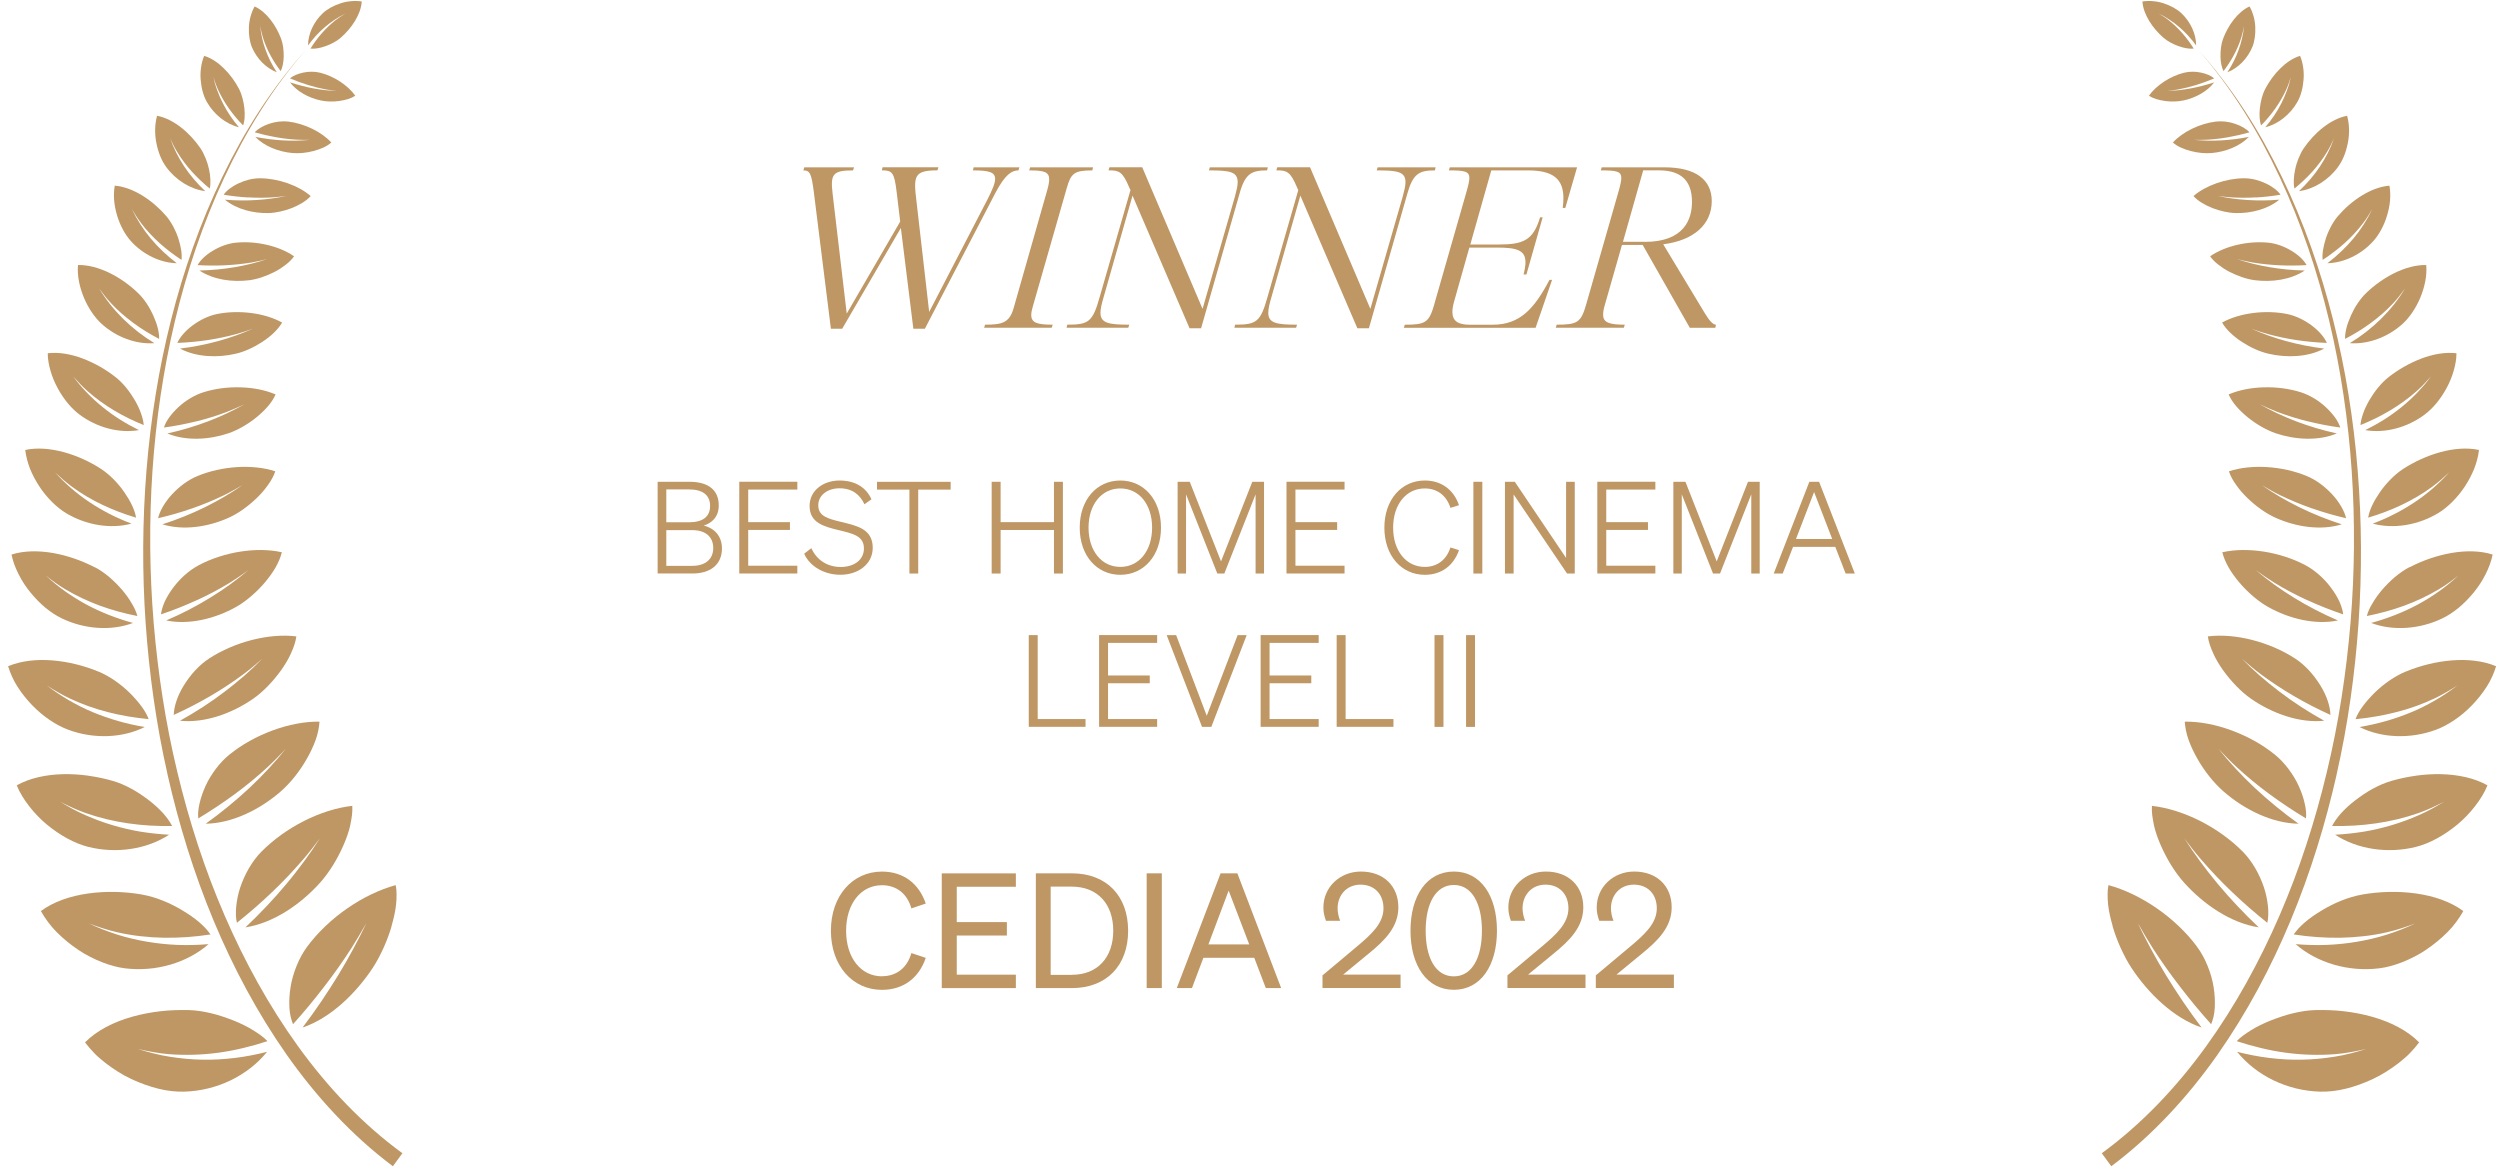 <svg width="171" height="80" viewBox="0 0 171 80" fill="none" xmlns="http://www.w3.org/2000/svg">
<path d="M60.318 11.652L60.367 11.442H64.186L64.122 11.652C62.511 11.652 62.476 12.039 62.685 13.751L63.555 21.337L67.536 13.654C67.874 12.993 68.067 12.542 68.067 12.235C68.067 11.752 67.584 11.655 66.55 11.655L66.599 11.445H69.726L69.662 11.655C69.227 11.655 68.76 11.897 68.064 13.235L63.262 22.485H62.473L61.619 15.593L57.606 22.485H56.833L55.658 13.074C55.497 11.897 55.416 11.655 54.949 11.655L55.014 11.445H58.415L58.35 11.655C56.981 11.655 56.788 11.897 56.949 13.235L57.916 21.45L61.574 15.154L61.333 13.151C61.172 11.78 61.027 11.652 60.318 11.652Z" fill="#BE9765"/>
<path d="M69.331 21.079L71.588 13.155C71.701 12.784 71.766 12.477 71.766 12.268C71.766 11.752 71.395 11.655 70.397 11.655L70.461 11.445H74.764L74.716 11.655C73.476 11.655 73.25 11.848 72.957 12.897L70.635 20.998C70.571 21.208 70.538 21.401 70.538 21.547C70.538 22.095 70.973 22.208 72.004 22.208L71.939 22.417H67.314L67.379 22.208C68.522 22.208 69.041 22.095 69.331 21.079Z" fill="#BE9765"/>
<path d="M75.823 11.652L75.887 11.442H78.129L82.255 21.127L84.464 13.461C84.577 13.042 84.657 12.719 84.657 12.461C84.657 11.735 84.094 11.655 82.689 11.655L82.754 11.445H86.719L86.67 11.655C85.624 11.655 85.169 11.848 84.783 13.251L82.155 22.453H81.366L77.465 13.38L75.498 20.289C75.353 20.772 75.272 21.127 75.272 21.401C75.272 22.111 75.868 22.208 77.24 22.208L77.175 22.417H72.953L73.001 22.208C74.467 22.208 74.741 22.03 75.227 20.285L77.324 13.006L77.243 12.829C76.776 11.716 76.535 11.652 75.826 11.652H75.823Z" fill="#BE9765"/>
<path d="M87.301 11.652L87.366 11.442H89.607L93.733 21.127L95.942 13.461C96.055 13.042 96.136 12.719 96.136 12.461C96.136 11.735 95.572 11.655 94.168 11.655L94.232 11.445H98.197L98.149 11.655C97.102 11.655 96.651 11.848 96.261 13.251L93.633 22.453H92.844L88.944 13.38L86.976 20.289C86.831 20.772 86.751 21.127 86.751 21.401C86.751 22.111 87.346 22.208 88.718 22.208L88.654 22.417H84.432L84.48 22.208C85.945 22.208 86.222 22.03 86.706 20.285L88.802 13.006L88.722 12.829C88.255 11.716 88.013 11.652 87.305 11.652H87.301Z" fill="#BE9765"/>
<path d="M98.101 20.821L100.326 13.058C100.455 12.606 100.503 12.348 100.503 12.171C100.503 11.703 100.133 11.655 99.103 11.655L99.167 11.445H107.872L107.067 14.222H106.89C106.922 13.98 106.938 13.755 106.938 13.561C106.938 12.223 106.214 11.655 104.504 11.655H102.004L100.568 16.725H102.504C104.198 16.725 104.874 16.435 105.341 14.867H105.518L104.407 18.773H104.214C104.294 18.45 104.343 18.16 104.343 17.934C104.343 17.096 103.715 16.935 102.391 16.935H100.503L99.441 20.695C99.376 20.937 99.344 21.163 99.344 21.34C99.344 21.953 99.731 22.211 100.52 22.211H102.101C103.956 22.211 104.938 21.131 105.985 19.144H106.162L105.035 22.421H96.023L96.088 22.211C97.505 22.211 97.746 22.066 98.104 20.824L98.101 20.821Z" fill="#BE9765"/>
<path d="M108.495 20.821L110.72 13.058C110.849 12.606 110.897 12.348 110.897 12.171C110.897 11.703 110.527 11.655 109.493 11.655L109.557 11.445H113.844C115.973 11.445 117.084 12.284 117.084 13.755C117.084 15.367 115.828 16.451 113.764 16.709L116.617 21.437C116.956 22.001 117.197 22.211 117.374 22.211L117.326 22.421H115.583L112.36 16.754H110.942L109.767 20.869C109.686 21.127 109.654 21.353 109.654 21.53C109.654 22.063 110.073 22.208 111.136 22.208L111.071 22.417H106.414L106.478 22.208C107.896 22.208 108.14 22.063 108.495 20.821ZM112.508 16.544C115.249 16.544 115.732 14.932 115.732 13.816C115.732 12.397 115.023 11.652 113.474 11.652H112.395L111.01 16.541H112.508V16.544Z" fill="#BE9765"/>
<path d="M44.982 32.954H47.156C48.467 32.954 49.163 33.531 49.163 34.57C49.163 35.392 48.648 35.792 48.132 35.95C48.892 36.134 49.382 36.692 49.382 37.514C49.382 38.598 48.615 39.227 47.366 39.227H44.982V32.951V32.954ZM47.121 35.724C48.055 35.724 48.57 35.357 48.57 34.605C48.57 33.854 48.055 33.476 47.121 33.476H45.575V35.721H47.121V35.724ZM45.575 38.704H47.346C48.29 38.704 48.786 38.214 48.786 37.482C48.786 36.75 48.29 36.26 47.346 36.26H45.575V38.708V38.704Z" fill="#BE9765"/>
<path d="M54.538 32.954V33.486H51.178V35.715H54.032V36.247H51.178V38.695H54.538V39.227H50.566V32.951H54.538V32.954Z" fill="#BE9765"/>
<path d="M55.499 37.498C55.856 38.311 56.607 38.782 57.505 38.782C58.404 38.782 59.093 38.311 59.093 37.514C59.093 36.65 58.326 36.492 57.347 36.257C56.343 36.011 55.376 35.76 55.376 34.605C55.376 33.557 56.301 32.867 57.428 32.867C58.555 32.867 59.27 33.393 59.608 34.151L59.128 34.492C58.822 33.838 58.301 33.399 57.418 33.399C56.597 33.399 55.969 33.88 55.969 34.56C55.969 35.321 56.642 35.479 57.557 35.705C58.603 35.96 59.695 36.176 59.695 37.469C59.695 38.598 58.684 39.314 57.486 39.314C56.394 39.314 55.392 38.756 55.006 37.872L55.495 37.495L55.499 37.498Z" fill="#BE9765"/>
<path d="M62.806 33.489V39.23H62.204V33.489H59.988V32.957H65.025V33.489H62.81H62.806Z" fill="#BE9765"/>
<path d="M72.703 32.954V39.23H72.091V36.25H68.442V39.23H67.83V32.954H68.442V35.715H72.091V32.954H72.703Z" fill="#BE9765"/>
<path d="M76.63 32.867C78.237 32.867 79.412 34.176 79.412 36.092C79.412 38.008 78.234 39.317 76.63 39.317C75.026 39.317 73.853 38.008 73.853 36.092C73.853 34.176 75.023 32.867 76.63 32.867ZM76.63 33.409C75.354 33.409 74.456 34.502 74.456 36.092C74.456 37.682 75.354 38.776 76.63 38.776C77.905 38.776 78.804 37.682 78.804 36.092C78.804 34.502 77.915 33.409 76.63 33.409Z" fill="#BE9765"/>
<path d="M83.264 39.23L81.125 33.812V39.23H80.549V32.954H81.38L83.518 38.398L85.657 32.954H86.459V39.23H85.882V33.812L83.744 39.23H83.264Z" fill="#BE9765"/>
<path d="M91.967 32.954V33.486H88.608V35.715H91.462V36.247H88.608V38.695H91.967V39.227H87.996V32.951H91.967V32.954Z" fill="#BE9765"/>
<path d="M97.455 38.776C98.318 38.776 98.946 38.279 99.21 37.447L99.796 37.63C99.429 38.688 98.592 39.317 97.458 39.317C95.861 39.317 94.691 38.008 94.691 36.092C94.691 34.176 95.861 32.867 97.458 32.867C98.592 32.867 99.429 33.496 99.796 34.554L99.21 34.738C98.949 33.909 98.321 33.409 97.455 33.409C96.179 33.409 95.29 34.509 95.29 36.092C95.29 37.676 96.179 38.776 97.455 38.776Z" fill="#BE9765"/>
<path d="M101.391 39.23H100.779V32.954H101.391V39.23Z" fill="#BE9765"/>
<path d="M107.713 39.23H107.188L103.532 33.821V39.23H102.939V32.954H103.613L107.12 38.163V32.954H107.713V39.23Z" fill="#BE9765"/>
<path d="M113.227 32.954V33.486H109.868V35.715H112.721V36.247H109.868V38.695H113.227V39.227H109.256V32.951H113.227V32.954Z" fill="#BE9765"/>
<path d="M117.172 39.23L115.034 33.812V39.23H114.457V32.954H115.285L117.423 38.398L119.562 32.954H120.364V39.23H119.787V33.812L117.649 39.23H117.169H117.172Z" fill="#BE9765"/>
<path d="M124.426 32.954L126.87 39.23H126.242L125.534 37.405H122.645L121.936 39.23H121.324L123.759 32.954H124.423H124.426ZM122.844 36.869H125.324L124.084 33.654L122.844 36.869Z" fill="#BE9765"/>
<path d="M70.367 43.442H70.979V49.183H74.251V49.715H70.367V43.439V43.442Z" fill="#BE9765"/>
<path d="M79.149 43.442V43.974H75.79V46.203H78.643V46.735H75.79V49.183H79.149V49.715H75.178V43.439H79.149V43.442Z" fill="#BE9765"/>
<path d="M82.219 49.719L79.801 43.442H80.448L82.542 48.958L84.654 43.442H85.273L82.854 49.719H82.216H82.219Z" fill="#BE9765"/>
<path d="M90.198 43.442V43.974H86.838V46.203H89.692V46.735H86.838V49.183H90.198V49.715H86.227V43.439H90.198V43.442Z" fill="#BE9765"/>
<path d="M91.428 43.442H92.04V49.183H95.312V49.715H91.428V43.439V43.442Z" fill="#BE9765"/>
<path d="M98.733 49.719H98.121V43.442H98.733V49.719Z" fill="#BE9765"/>
<path d="M100.891 49.719H100.279V43.442H100.891V49.719Z" fill="#BE9765"/>
<path d="M60.328 66.774C61.333 66.774 62.058 66.183 62.338 65.19L63.321 65.519C62.866 66.874 61.807 67.706 60.325 67.706C58.316 67.706 56.834 66.054 56.834 63.661C56.834 61.268 58.316 59.617 60.325 59.617C61.807 59.617 62.866 60.449 63.321 61.804L62.338 62.133C62.058 61.139 61.333 60.549 60.328 60.549C58.892 60.549 57.874 61.807 57.874 63.665C57.874 65.522 58.892 66.78 60.328 66.78V66.774Z" fill="#BE9765"/>
<path d="M69.485 59.736V60.655H65.443V63.071H68.87V63.99H65.443V66.667H69.485V67.586H64.416V59.739H69.485V59.736Z" fill="#BE9765"/>
<path d="M70.852 59.736H73.315C75.673 59.736 77.164 61.265 77.164 63.661C77.164 66.057 75.673 67.586 73.315 67.586H70.852V59.739V59.736ZM73.315 66.676C75.077 66.676 76.146 65.486 76.146 63.661C76.146 61.835 75.077 60.645 73.302 60.645H71.866V66.68H73.315V66.676Z" fill="#BE9765"/>
<path d="M79.469 67.583H78.432V59.736H79.469V67.583Z" fill="#BE9765"/>
<path d="M84.636 59.736L87.631 67.583H86.581L85.792 65.515H82.311L81.531 67.583H80.494L83.489 59.736H84.636ZM82.659 64.599H85.448L84.04 60.916L82.655 64.599H82.659Z" fill="#BE9765"/>
<path d="M92.749 64.796C93.808 63.913 94.63 63.158 94.63 62.129C94.63 61.168 94.015 60.51 93.061 60.51C92.108 60.51 91.493 61.233 91.493 62.129C91.493 62.413 91.557 62.71 91.667 62.981H90.694C90.575 62.642 90.52 62.381 90.52 62.074C90.52 60.675 91.657 59.614 93.084 59.614C94.652 59.614 95.648 60.62 95.648 62.061C95.648 63.393 94.739 64.313 93.625 65.219L91.873 66.661H95.799V67.58H90.459V66.715L92.752 64.793L92.749 64.796Z" fill="#BE9765"/>
<path d="M99.442 59.614C101.281 59.614 102.392 61.265 102.392 63.658C102.392 66.051 101.277 67.702 99.442 67.702C97.606 67.702 96.478 66.051 96.478 63.658C96.478 61.265 97.593 59.614 99.442 59.614ZM99.442 66.783C100.694 66.783 101.364 65.493 101.364 63.658C101.364 61.823 100.694 60.533 99.442 60.533C98.189 60.533 97.516 61.823 97.516 63.658C97.516 65.493 98.176 66.783 99.442 66.783Z" fill="#BE9765"/>
<path d="M105.399 64.796C106.459 63.913 107.28 63.158 107.28 62.129C107.28 61.168 106.665 60.51 105.712 60.51C104.758 60.51 104.143 61.233 104.143 62.129C104.143 62.413 104.208 62.71 104.317 62.981H103.344C103.225 62.642 103.171 62.381 103.171 62.074C103.171 60.675 104.304 59.614 105.734 59.614C107.303 59.614 108.298 60.62 108.298 62.061C108.298 63.393 107.39 64.313 106.275 65.219L104.523 66.661H108.449V67.58H103.109V66.715L105.403 64.793L105.399 64.796Z" fill="#BE9765"/>
<path d="M111.444 64.796C112.504 63.913 113.325 63.158 113.325 62.129C113.325 61.168 112.71 60.51 111.757 60.51C110.803 60.51 110.188 61.233 110.188 62.129C110.188 62.413 110.253 62.71 110.362 62.981H109.389C109.27 62.642 109.215 62.381 109.215 62.074C109.215 60.675 110.352 59.614 111.779 59.614C113.348 59.614 114.343 60.62 114.343 62.061C114.343 63.393 113.435 64.313 112.32 65.219L110.568 66.661H114.494V67.58H109.154V66.715L111.447 64.793L111.444 64.796Z" fill="#BE9765"/>
<path d="M11.459 52.96C10.686 49.557 10.206 46.093 9.961 42.62C9.723 39.143 9.739 35.653 10.019 32.183C10.3 28.716 10.847 25.265 11.697 21.892C12.548 18.521 13.701 15.222 15.211 12.093C15.968 10.529 16.809 9.007 17.759 7.552C18.709 6.101 19.759 4.711 20.915 3.421C19.775 4.727 18.744 6.127 17.817 7.591C16.889 9.055 16.068 10.584 15.337 12.152C13.871 15.293 12.767 18.592 11.965 21.959C11.163 25.326 10.664 28.764 10.428 32.215C10.197 35.666 10.226 39.137 10.509 42.581C10.799 46.026 11.32 49.451 12.129 52.805C12.931 56.159 13.994 59.455 15.363 62.616C16.731 65.773 18.393 68.805 20.4 71.585C22.406 74.359 24.78 76.878 27.524 78.881L26.873 79.771C25.456 78.71 24.145 77.519 22.938 76.236C21.73 74.956 20.622 73.582 19.614 72.15C17.598 69.276 15.945 66.167 14.599 62.942C13.256 59.713 12.226 56.366 11.456 52.963L11.459 52.96Z" fill="#BE9765"/>
<path d="M26.788 63.342C26.643 63.842 26.453 64.354 26.23 64.845C26.176 64.967 26.118 65.09 26.056 65.209C25.998 65.325 25.941 65.445 25.879 65.557C25.757 65.783 25.628 66.002 25.493 66.209C24.916 67.08 24.198 67.934 23.383 68.654C22.568 69.373 21.663 69.957 20.697 70.282C21.151 69.682 21.58 69.082 21.985 68.486C22.391 67.886 22.768 67.296 23.139 66.693C23.506 66.093 23.847 65.496 24.163 64.906C24.24 64.761 24.317 64.616 24.395 64.464C24.472 64.316 24.549 64.167 24.627 64.019C24.778 63.722 24.923 63.429 25.058 63.135C24.746 63.687 24.42 64.254 24.063 64.812C23.493 65.703 22.865 66.59 22.188 67.47C22.101 67.583 22.018 67.689 21.931 67.799C21.844 67.909 21.76 68.018 21.676 68.125C21.502 68.341 21.328 68.557 21.151 68.773C20.794 69.205 20.423 69.631 20.043 70.056C19.979 69.898 19.921 69.724 19.879 69.534C19.837 69.344 19.805 69.141 19.795 68.918C19.773 68.479 19.795 67.999 19.876 67.512C19.95 67.031 20.098 66.528 20.291 66.057C20.481 65.586 20.723 65.141 21.01 64.754C21.1 64.632 21.193 64.512 21.29 64.39C21.39 64.267 21.489 64.148 21.596 64.032C21.808 63.796 22.031 63.564 22.262 63.345C22.73 62.9 23.235 62.49 23.767 62.123C24.826 61.391 25.979 60.839 27.068 60.542C27.106 60.742 27.126 60.952 27.126 61.174C27.126 61.287 27.126 61.397 27.119 61.51C27.116 61.623 27.106 61.739 27.093 61.855C27.068 62.09 27.029 62.332 26.974 62.584C26.92 62.832 26.852 63.09 26.781 63.335L26.788 63.342Z" fill="#BE9765"/>
<path d="M9.031 69.547C9.656 69.37 10.309 69.247 10.96 69.17C11.288 69.134 11.614 69.105 11.936 69.096C12.097 69.089 12.258 69.086 12.419 69.086C12.58 69.086 12.741 69.086 12.902 69.089C13.411 69.102 13.942 69.186 14.464 69.312C14.989 69.438 15.492 69.615 15.988 69.808C16.477 70.005 16.928 70.228 17.318 70.469C17.508 70.592 17.695 70.711 17.862 70.834C18.026 70.957 18.171 71.086 18.294 71.215C17.749 71.395 17.202 71.55 16.648 71.682C16.371 71.75 16.094 71.808 15.813 71.863C15.672 71.889 15.533 71.914 15.392 71.937C15.253 71.96 15.115 71.982 14.973 72.001C13.855 72.153 12.718 72.195 11.556 72.105C10.834 72.047 10.135 71.908 9.424 71.747C9.788 71.863 10.148 71.966 10.515 72.056C10.699 72.102 10.879 72.143 11.063 72.182C11.247 72.218 11.433 72.253 11.62 72.282C12.364 72.401 13.105 72.469 13.842 72.482C14.577 72.498 15.33 72.453 16.068 72.363C16.809 72.272 17.54 72.13 18.268 71.944C17.62 72.746 16.767 73.414 15.791 73.888C14.815 74.362 13.717 74.64 12.583 74.669C12.316 74.675 12.036 74.662 11.739 74.63C11.591 74.614 11.443 74.591 11.292 74.566C11.143 74.54 10.992 74.507 10.841 74.469C10.232 74.32 9.594 74.095 8.97 73.798C8.654 73.653 8.358 73.485 8.064 73.301C7.771 73.117 7.488 72.921 7.217 72.711C7.082 72.605 6.947 72.495 6.821 72.385C6.692 72.276 6.567 72.159 6.454 72.04C6.222 71.802 6.01 71.556 5.816 71.298C6.638 70.469 7.781 69.902 9.031 69.547Z" fill="#BE9765"/>
<path d="M23.967 56.417C23.864 56.872 23.7 57.346 23.49 57.82C23.384 58.059 23.277 58.288 23.155 58.517C23.036 58.746 22.907 58.972 22.772 59.191C22.498 59.626 22.199 60.039 21.88 60.391C20.556 61.861 18.698 63.139 16.788 63.432C17.303 62.948 17.789 62.458 18.26 61.958C18.733 61.458 19.184 60.949 19.609 60.439C19.822 60.184 20.028 59.93 20.227 59.672C20.427 59.414 20.617 59.159 20.814 58.898C21.197 58.375 21.558 57.853 21.886 57.33C21.522 57.817 21.152 58.307 20.733 58.788C20.566 58.981 20.395 59.175 20.224 59.362C20.054 59.549 19.883 59.736 19.706 59.923C19.352 60.294 18.988 60.662 18.608 61.023C18.231 61.384 17.838 61.739 17.438 62.09C17.036 62.439 16.623 62.784 16.205 63.119C16.163 62.965 16.147 62.787 16.137 62.603C16.131 62.416 16.137 62.216 16.157 62.01C16.198 61.597 16.282 61.152 16.43 60.707C16.733 59.807 17.229 58.92 17.87 58.265C18.688 57.437 19.712 56.701 20.798 56.153C21.883 55.605 23.033 55.237 24.096 55.121C24.108 55.321 24.102 55.534 24.076 55.753C24.063 55.863 24.047 55.975 24.025 56.088C24.005 56.201 23.986 56.311 23.96 56.424L23.967 56.417Z" fill="#BE9765"/>
<path d="M9.705 61.187C10.649 61.349 11.641 61.765 12.475 62.271C12.897 62.523 13.293 62.794 13.618 63.074C13.783 63.213 13.931 63.355 14.063 63.497C14.192 63.639 14.301 63.78 14.401 63.916C13.863 64 13.332 64.058 12.8 64.097C12.269 64.135 11.738 64.148 11.203 64.142C10.672 64.132 10.137 64.097 9.602 64.035C9.335 64.006 9.068 63.968 8.8 63.922C8.533 63.877 8.275 63.826 8.011 63.764C7.354 63.616 6.72 63.4 6.082 63.164C6.723 63.468 7.377 63.722 8.037 63.932C8.366 64.038 8.707 64.129 9.048 64.209C9.39 64.29 9.731 64.358 10.072 64.416C10.758 64.532 11.451 64.603 12.147 64.632C12.846 64.658 13.557 64.638 14.266 64.58C12.81 65.854 10.652 66.496 8.539 66.232C8.047 66.17 7.515 66.025 6.971 65.812C6.7 65.706 6.423 65.58 6.15 65.438C5.876 65.296 5.599 65.141 5.344 64.964C4.826 64.616 4.33 64.209 3.885 63.764C3.776 63.655 3.67 63.538 3.567 63.422C3.467 63.306 3.373 63.187 3.283 63.064C3.103 62.822 2.939 62.571 2.797 62.316C3.679 61.665 4.823 61.284 6.037 61.113C7.251 60.942 8.536 60.981 9.705 61.184V61.187Z" fill="#BE9765"/>
<path d="M21.329 51.244C21.229 51.46 21.11 51.68 20.994 51.889C20.517 52.737 19.867 53.557 19.197 54.14C17.786 55.369 15.886 56.317 14.069 56.343C14.611 55.956 15.129 55.559 15.625 55.15C16.124 54.74 16.611 54.318 17.068 53.889C17.525 53.46 17.96 53.021 18.372 52.576C18.575 52.354 18.781 52.128 18.978 51.902C19.174 51.673 19.367 51.444 19.551 51.215C19.155 51.635 18.746 52.06 18.305 52.467C17.606 53.115 16.855 53.731 16.06 54.318C15.264 54.902 14.427 55.459 13.564 55.979C13.525 55.679 13.564 55.318 13.654 54.934C13.741 54.55 13.883 54.144 14.066 53.744C14.246 53.344 14.498 52.944 14.771 52.579C15.049 52.215 15.358 51.886 15.696 51.612C16.121 51.27 16.585 50.954 17.087 50.677C17.59 50.396 18.121 50.154 18.659 49.957C19.735 49.561 20.849 49.345 21.854 49.361C21.825 49.757 21.748 50.17 21.596 50.596C21.522 50.809 21.432 51.025 21.329 51.241V51.244Z" fill="#BE9765"/>
<path d="M6.045 53.06C6.622 53.141 7.195 53.26 7.733 53.418C8.161 53.544 8.596 53.734 9.008 53.96C9.424 54.185 9.81 54.456 10.184 54.737C10.551 55.018 10.88 55.321 11.15 55.617C11.421 55.917 11.627 56.217 11.775 56.498C10.751 56.517 9.755 56.462 8.767 56.317C7.778 56.175 6.799 55.94 5.839 55.605C5.243 55.395 4.683 55.127 4.119 54.84C4.399 55.014 4.683 55.176 4.966 55.331C5.253 55.485 5.543 55.627 5.846 55.759C6.445 56.024 7.057 56.25 7.681 56.437C8.306 56.624 8.937 56.772 9.585 56.882C10.235 56.988 10.896 57.059 11.566 57.095C10.045 58.094 7.952 58.41 6.023 57.923C5.118 57.694 4.116 57.15 3.211 56.404C2.982 56.217 2.773 56.017 2.57 55.808C2.367 55.598 2.177 55.379 2 55.15C1.649 54.695 1.34 54.211 1.146 53.715C2.048 53.212 3.159 52.983 4.309 52.953C4.883 52.941 5.469 52.976 6.045 53.057V53.06Z" fill="#BE9765"/>
<path d="M19.908 44.681C19.734 45.071 19.499 45.465 19.228 45.845C18.677 46.606 18.014 47.306 17.328 47.787C15.872 48.8 13.998 49.474 12.31 49.299C13.405 48.693 14.423 48.029 15.357 47.319C15.82 46.964 16.281 46.597 16.713 46.219C17.144 45.842 17.556 45.452 17.94 45.055C17.534 45.413 17.118 45.768 16.664 46.106C15.205 47.19 13.621 48.113 11.885 48.9C11.898 48.329 12.136 47.58 12.584 46.868C13.025 46.155 13.621 45.484 14.307 45.039C16.036 43.913 18.397 43.294 20.271 43.53C20.246 43.717 20.198 43.907 20.136 44.1C20.075 44.294 19.991 44.491 19.904 44.684L19.908 44.681Z" fill="#BE9765"/>
<path d="M6.713 45.926C7.486 46.242 8.259 46.79 8.871 47.39C9.476 47.993 9.975 48.638 10.169 49.19C9.222 49.099 8.291 48.944 7.379 48.709C6.462 48.477 5.589 48.161 4.735 47.758C4.204 47.503 3.701 47.203 3.202 46.887C3.692 47.258 4.197 47.6 4.722 47.903C5.251 48.206 5.782 48.48 6.352 48.715C7.482 49.186 8.671 49.522 9.898 49.728C8.368 50.496 6.391 50.557 4.661 49.912C3.846 49.609 2.941 49.009 2.2 48.235C1.827 47.848 1.482 47.419 1.196 46.968C1.047 46.742 0.928 46.51 0.822 46.277C0.716 46.042 0.626 45.806 0.555 45.571C2.329 44.819 4.787 45.136 6.713 45.929V45.926Z" fill="#BE9765"/>
<path d="M13.443 41.059C12.664 41.417 11.852 41.739 11.012 42.023C11.041 41.759 11.131 41.459 11.269 41.146C11.418 40.833 11.611 40.507 11.846 40.198C12.306 39.575 12.944 39.001 13.614 38.65C14.455 38.205 15.45 37.885 16.439 37.73C17.431 37.576 18.419 37.579 19.279 37.776C19.192 38.121 19.044 38.475 18.841 38.827C18.638 39.179 18.381 39.527 18.101 39.859C17.817 40.191 17.502 40.504 17.17 40.788C16.841 41.069 16.503 41.314 16.162 41.507C14.722 42.32 12.922 42.762 11.369 42.439C12.438 41.981 13.44 41.459 14.377 40.882C14.851 40.594 15.302 40.291 15.736 39.978C15.952 39.82 16.165 39.662 16.371 39.498C16.58 39.333 16.787 39.169 16.983 39.001C16.567 39.298 16.146 39.595 15.701 39.869C14.983 40.307 14.226 40.707 13.44 41.065L13.443 41.059Z" fill="#BE9765"/>
<path d="M6.483 38.795C7.176 39.156 7.823 39.733 8.351 40.346C8.612 40.653 8.838 40.969 9.012 41.272C9.195 41.575 9.327 41.868 9.395 42.136C8.522 41.962 7.672 41.733 6.847 41.433C6.029 41.133 5.24 40.762 4.48 40.314C4.003 40.033 3.569 39.711 3.14 39.372C3.346 39.566 3.562 39.753 3.778 39.93C3.997 40.111 4.226 40.282 4.454 40.446C4.918 40.775 5.398 41.072 5.894 41.343C6.896 41.881 7.975 42.301 9.099 42.61C7.607 43.175 5.765 43.042 4.216 42.291C3.849 42.114 3.472 41.865 3.108 41.569C2.747 41.269 2.403 40.914 2.084 40.527C1.765 40.14 1.491 39.714 1.269 39.272C1.047 38.834 0.876 38.379 0.789 37.931C1.646 37.66 2.638 37.653 3.63 37.827C4.622 38.002 5.61 38.35 6.48 38.805L6.483 38.795Z" fill="#BE9765"/>
<path d="M13.151 34.77C12.397 35.035 11.614 35.26 10.812 35.447C10.867 35.205 10.98 34.934 11.138 34.66C11.299 34.383 11.498 34.102 11.746 33.835C12.239 33.299 12.854 32.825 13.515 32.557C15.164 31.877 17.27 31.725 18.829 32.238C18.726 32.551 18.552 32.867 18.33 33.173C18.114 33.483 17.853 33.786 17.56 34.067C17.264 34.351 16.948 34.615 16.619 34.847C16.291 35.08 15.95 35.276 15.618 35.425C14.214 36.05 12.52 36.302 11.109 35.863C12.13 35.534 13.115 35.138 14.03 34.686C14.941 34.235 15.811 33.728 16.597 33.17C16.191 33.409 15.782 33.648 15.341 33.864C14.632 34.206 13.904 34.509 13.151 34.773V34.77Z" fill="#BE9765"/>
<path d="M8.993 35.815C7.572 36.205 5.872 35.918 4.509 35.092C4.19 34.899 3.865 34.637 3.556 34.331C3.247 34.021 2.95 33.667 2.699 33.283C2.445 32.896 2.223 32.48 2.052 32.057C1.888 31.632 1.775 31.199 1.727 30.777C3.353 30.429 5.395 31.09 6.912 32.073C7.511 32.467 8.081 33.057 8.503 33.667C8.712 33.97 8.899 34.283 9.038 34.579C9.176 34.876 9.27 35.157 9.305 35.408C8.519 35.173 7.756 34.886 7.021 34.537C6.287 34.189 5.585 33.779 4.928 33.296C4.519 32.996 4.139 32.66 3.768 32.312C4.48 33.099 5.266 33.783 6.152 34.367C7.031 34.95 7.975 35.434 8.993 35.815Z" fill="#BE9765"/>
<path d="M13.416 28.822C12.698 29 11.966 29.139 11.213 29.245C11.28 29.026 11.403 28.787 11.577 28.548C11.751 28.31 11.966 28.068 12.211 27.842C12.698 27.39 13.326 27.01 13.947 26.82C14.337 26.7 14.752 26.61 15.178 26.555C15.606 26.5 16.041 26.481 16.469 26.494C17.329 26.52 18.163 26.681 18.852 26.981C18.724 27.258 18.547 27.536 18.318 27.8C18.089 28.064 17.819 28.319 17.529 28.555C17.239 28.79 16.92 29.006 16.598 29.19C16.273 29.374 15.951 29.526 15.632 29.635C14.289 30.09 12.701 30.171 11.448 29.648C12.424 29.435 13.348 29.155 14.234 28.819C14.675 28.651 15.107 28.468 15.519 28.274C15.725 28.177 15.928 28.074 16.131 27.971C16.334 27.864 16.534 27.758 16.727 27.648C16.331 27.832 15.928 28.016 15.509 28.177C14.836 28.432 14.134 28.648 13.416 28.826V28.822Z" fill="#BE9765"/>
<path d="M5.672 24.53C6.074 24.681 6.47 24.872 6.847 25.084C7.227 25.301 7.588 25.543 7.916 25.804C8.441 26.22 8.892 26.807 9.24 27.403C9.411 27.703 9.553 28.003 9.649 28.287C9.749 28.571 9.817 28.842 9.83 29.074C9.124 28.79 8.445 28.458 7.804 28.074C7.163 27.691 6.557 27.255 5.99 26.755C5.636 26.442 5.321 26.104 5.011 25.752C5.156 25.949 5.304 26.139 5.459 26.323C5.617 26.507 5.781 26.688 5.949 26.862C6.284 27.21 6.644 27.539 7.018 27.842C7.772 28.455 8.609 28.981 9.504 29.419C8.158 29.655 6.631 29.245 5.449 28.365C5.172 28.158 4.892 27.89 4.638 27.584C4.383 27.274 4.145 26.923 3.942 26.546C3.736 26.168 3.572 25.768 3.456 25.365C3.34 24.962 3.263 24.552 3.266 24.162C4.029 24.072 4.866 24.223 5.672 24.527V24.53Z" fill="#BE9765"/>
<path d="M14.833 21.482C16.311 21.182 18.086 21.392 19.297 22.063C19.017 22.543 18.53 23.001 17.951 23.378C17.377 23.756 16.727 24.056 16.125 24.194C14.862 24.491 13.413 24.427 12.311 23.843C13.213 23.733 14.089 23.559 14.923 23.33C15.342 23.217 15.741 23.088 16.141 22.946C16.54 22.804 16.923 22.65 17.297 22.482C16.923 22.617 16.54 22.75 16.141 22.856C15.496 23.03 14.849 23.166 14.179 23.266C13.509 23.366 12.823 23.427 12.131 23.456C12.295 23.069 12.678 22.63 13.165 22.263C13.658 21.898 14.253 21.601 14.836 21.482H14.833Z" fill="#BE9765"/>
<path d="M10.495 21.608C10.755 22.182 10.903 22.756 10.884 23.181C10.266 22.859 9.68 22.501 9.129 22.095C8.578 21.688 8.053 21.237 7.589 20.734C7.296 20.421 7.035 20.079 6.784 19.734C7.016 20.118 7.267 20.482 7.541 20.827C7.815 21.172 8.118 21.504 8.433 21.817C9.068 22.443 9.776 22.994 10.562 23.472C9.319 23.569 7.957 23.062 6.955 22.156C6.488 21.73 6.043 21.088 5.741 20.363C5.441 19.643 5.267 18.84 5.335 18.128C6.742 18.099 8.33 18.973 9.428 20.03C9.873 20.453 10.243 21.034 10.498 21.608H10.495Z" fill="#BE9765"/>
<path d="M13.516 18.134C13.699 17.799 14.076 17.434 14.556 17.151C15.033 16.863 15.59 16.651 16.137 16.599C17.496 16.464 19.081 16.812 20.115 17.531C19.97 17.738 19.773 17.931 19.545 18.108C19.316 18.286 19.062 18.454 18.785 18.596C18.228 18.879 17.616 19.095 17.062 19.166C15.889 19.318 14.585 19.131 13.641 18.502C14.472 18.486 15.277 18.408 16.05 18.276C16.823 18.144 17.574 17.963 18.269 17.721C17.922 17.808 17.564 17.896 17.197 17.957C16.005 18.15 14.781 18.208 13.519 18.134H13.516Z" fill="#BE9765"/>
<path d="M12.201 16.319C12.375 16.86 12.468 17.393 12.414 17.776C11.357 17.083 10.407 16.261 9.653 15.264C9.415 14.954 9.209 14.622 9.012 14.284C9.367 15.019 9.795 15.696 10.317 16.319C10.839 16.941 11.434 17.502 12.091 18.005C10.958 17.98 9.773 17.402 8.954 16.493C8.568 16.064 8.22 15.441 8.017 14.761C7.914 14.419 7.837 14.064 7.808 13.716C7.779 13.364 7.792 13.019 7.85 12.7C9.122 12.8 10.481 13.735 11.383 14.793C11.737 15.216 12.024 15.774 12.204 16.315L12.201 16.319Z" fill="#BE9765"/>
<path d="M16.964 13.506C16.413 13.474 15.859 13.413 15.299 13.319C15.395 13.177 15.534 13.035 15.711 12.9C15.888 12.768 16.094 12.642 16.323 12.539C16.549 12.432 16.79 12.345 17.038 12.284C17.289 12.226 17.544 12.194 17.788 12.194C19.012 12.2 20.397 12.671 21.251 13.409C20.958 13.748 20.478 14.019 19.966 14.229C19.705 14.332 19.431 14.412 19.16 14.471C18.89 14.529 18.626 14.567 18.375 14.574C17.315 14.6 16.165 14.309 15.383 13.658C16.127 13.722 16.848 13.726 17.553 13.68C18.262 13.639 18.938 13.542 19.592 13.4C19.267 13.442 18.945 13.484 18.61 13.503C18.072 13.535 17.524 13.532 16.97 13.5L16.964 13.506Z" fill="#BE9765"/>
<path d="M14.063 10.816C14.159 11.062 14.243 11.319 14.295 11.571C14.35 11.823 14.385 12.068 14.391 12.293C14.401 12.519 14.391 12.726 14.346 12.897C13.905 12.535 13.493 12.148 13.116 11.732C12.742 11.316 12.407 10.868 12.114 10.384C11.931 10.084 11.776 9.768 11.638 9.449C11.873 10.139 12.208 10.791 12.607 11.394C13.01 12 13.496 12.561 14.037 13.074C13.026 12.945 12.021 12.316 11.37 11.426C11.219 11.216 11.074 10.965 10.961 10.684C10.849 10.407 10.758 10.104 10.697 9.788C10.568 9.155 10.585 8.488 10.745 7.92C11.876 8.13 12.997 9.097 13.705 10.133C13.847 10.339 13.963 10.575 14.06 10.82L14.063 10.816Z" fill="#BE9765"/>
<path d="M17.425 9.052C17.473 8.994 17.535 8.936 17.602 8.881C17.673 8.826 17.75 8.775 17.834 8.726C18.002 8.626 18.198 8.539 18.407 8.468C18.823 8.323 19.306 8.265 19.734 8.317C20.272 8.385 20.836 8.556 21.348 8.804C21.863 9.055 22.324 9.378 22.662 9.746C22.517 9.878 22.334 9.994 22.124 10.091C21.918 10.188 21.683 10.265 21.448 10.329C20.974 10.455 20.449 10.507 20.008 10.468C19.074 10.387 18.089 10.013 17.46 9.362C18.108 9.491 18.746 9.568 19.374 9.604C19.686 9.62 19.995 9.626 20.298 9.62C20.449 9.617 20.601 9.61 20.749 9.6C20.9 9.594 21.048 9.581 21.197 9.568C20.907 9.568 20.614 9.571 20.317 9.555C19.367 9.504 18.388 9.323 17.422 9.052H17.425Z" fill="#BE9765"/>
<path d="M16.732 8.052C16.722 8.152 16.713 8.246 16.693 8.336C16.677 8.423 16.658 8.507 16.629 8.578C15.917 7.852 15.338 7.052 14.916 6.136C14.784 5.849 14.684 5.556 14.594 5.259C14.629 5.417 14.668 5.575 14.709 5.73C14.755 5.885 14.806 6.04 14.864 6.191C14.973 6.494 15.102 6.791 15.251 7.078C15.54 7.652 15.914 8.197 16.342 8.704C15.463 8.491 14.639 7.833 14.152 6.981C13.92 6.578 13.772 6.037 13.727 5.466C13.701 5.179 13.711 4.888 13.753 4.611C13.791 4.33 13.862 4.063 13.965 3.821C14.455 3.969 14.922 4.288 15.328 4.692C15.737 5.095 16.088 5.582 16.346 6.075C16.552 6.472 16.664 6.949 16.716 7.407C16.742 7.636 16.745 7.856 16.729 8.055L16.732 8.052Z" fill="#BE9765"/>
<path d="M23.184 6.911C22.762 6.966 22.305 6.953 21.925 6.869C21.126 6.695 20.311 6.266 19.838 5.634C20.112 5.724 20.385 5.804 20.656 5.872C20.93 5.943 21.203 6.004 21.471 6.053C21.741 6.101 22.005 6.14 22.27 6.169C22.402 6.182 22.53 6.195 22.663 6.201C22.794 6.211 22.923 6.217 23.052 6.224C22.801 6.195 22.547 6.162 22.292 6.117C21.474 5.966 20.646 5.705 19.838 5.363C20.034 5.185 20.376 5.04 20.753 4.963C21.126 4.882 21.555 4.885 21.919 4.979C22.84 5.214 23.787 5.827 24.299 6.543C24.157 6.643 23.986 6.72 23.796 6.779C23.606 6.837 23.397 6.878 23.184 6.911Z" fill="#BE9765"/>
<path d="M17.982 2.563C17.898 2.299 17.844 2.034 17.799 1.767C17.811 1.909 17.828 2.047 17.847 2.186C17.869 2.325 17.898 2.467 17.927 2.602C17.989 2.879 18.069 3.15 18.166 3.415C18.262 3.679 18.372 3.94 18.501 4.195C18.63 4.45 18.774 4.702 18.936 4.944C18.198 4.663 17.554 4.005 17.225 3.212C17.074 2.841 17.003 2.35 17.026 1.847C17.035 1.596 17.077 1.344 17.145 1.106C17.212 0.867 17.303 0.638 17.419 0.441C18.23 0.809 18.894 1.751 19.232 2.663C19.367 3.028 19.409 3.457 19.406 3.86C19.399 4.263 19.322 4.624 19.2 4.866C18.665 4.16 18.246 3.405 17.982 2.563Z" fill="#BE9765"/>
<path d="M22.249 3.163C21.872 3.298 21.505 3.356 21.235 3.324C21.705 2.576 22.268 1.918 22.961 1.373C23.177 1.202 23.405 1.06 23.64 0.925C23.512 0.986 23.386 1.05 23.264 1.118C23.141 1.189 23.019 1.263 22.903 1.341C22.668 1.495 22.442 1.666 22.227 1.85C22.014 2.034 21.808 2.228 21.618 2.437C21.425 2.65 21.241 2.873 21.07 3.108C21.07 2.318 21.46 1.483 22.088 0.896C22.381 0.621 22.816 0.383 23.293 0.228C23.531 0.147 23.782 0.099 24.027 0.08C24.272 0.057 24.517 0.064 24.745 0.102C24.687 0.992 24.04 1.944 23.305 2.582C23.012 2.837 22.629 3.027 22.249 3.166V3.163Z" fill="#BE9765"/>
<path d="M159.827 52.96C160.6 49.557 161.08 46.093 161.324 42.62C161.563 39.143 161.547 35.653 161.266 32.183C160.986 28.716 160.439 25.265 159.588 21.892C158.738 18.521 157.585 15.222 156.075 12.093C155.318 10.529 154.477 9.007 153.527 7.552C152.577 6.101 151.527 4.711 150.371 3.421C151.511 4.727 152.541 6.127 153.469 7.591C154.397 9.055 155.218 10.584 155.949 12.152C157.414 15.293 158.519 18.592 159.321 21.959C160.123 25.326 160.622 28.764 160.857 32.215C161.089 35.666 161.06 39.137 160.777 42.581C160.487 46.026 159.965 49.451 159.157 52.805C158.355 56.159 157.292 59.455 155.923 62.616C154.554 65.773 152.892 68.805 150.886 71.585C148.879 74.359 146.506 76.878 143.762 78.881L144.412 79.771C145.829 78.71 147.14 77.519 148.348 76.236C149.556 74.956 150.664 73.582 151.672 72.15C153.688 69.276 155.34 66.167 156.686 62.942C158.03 59.713 159.06 56.366 159.83 52.963L159.827 52.96Z" fill="#BE9765"/>
<path d="M144.498 63.342C144.643 63.842 144.833 64.354 145.056 64.845C145.11 64.967 145.168 65.09 145.229 65.209C145.287 65.325 145.345 65.445 145.407 65.557C145.529 65.783 145.658 66.002 145.793 66.209C146.37 67.08 147.088 67.934 147.903 68.654C148.717 69.373 149.623 69.957 150.589 70.282C150.135 69.682 149.706 69.082 149.3 68.486C148.895 67.886 148.518 67.296 148.147 66.693C147.78 66.093 147.439 65.496 147.123 64.906C147.046 64.761 146.969 64.616 146.891 64.464C146.814 64.316 146.737 64.167 146.659 64.019C146.508 63.722 146.363 63.429 146.228 63.135C146.54 63.687 146.866 64.254 147.223 64.812C147.793 65.703 148.421 66.59 149.098 67.47C149.184 67.583 149.268 67.689 149.355 67.799C149.442 67.909 149.526 68.018 149.61 68.125C149.784 68.341 149.957 68.557 150.135 68.773C150.492 69.205 150.862 69.631 151.243 70.056C151.307 69.898 151.365 69.724 151.407 69.534C151.449 69.344 151.481 69.141 151.491 68.918C151.513 68.479 151.491 67.999 151.41 67.512C151.336 67.031 151.188 66.528 150.995 66.057C150.805 65.586 150.563 65.141 150.276 64.754C150.186 64.632 150.093 64.512 149.996 64.39C149.896 64.267 149.796 64.148 149.69 64.032C149.478 63.796 149.255 63.564 149.023 63.345C148.556 62.9 148.051 62.49 147.519 62.123C146.46 61.391 145.307 60.839 144.218 60.542C144.179 60.742 144.16 60.952 144.16 61.174C144.16 61.287 144.16 61.397 144.167 61.51C144.17 61.623 144.179 61.739 144.192 61.855C144.218 62.09 144.257 62.332 144.312 62.584C144.366 62.832 144.434 63.09 144.505 63.335L144.498 63.342Z" fill="#BE9765"/>
<path d="M162.255 69.547C161.63 69.37 160.976 69.247 160.326 69.17C159.997 69.134 159.672 69.105 159.35 69.096C159.189 69.089 159.028 69.086 158.867 69.086C158.706 69.086 158.545 69.086 158.384 69.089C157.875 69.102 157.343 69.186 156.822 69.312C156.297 69.438 155.794 69.615 155.298 69.808C154.809 70.005 154.358 70.228 153.968 70.469C153.778 70.592 153.591 70.711 153.424 70.834C153.26 70.957 153.115 71.086 152.992 71.215C153.536 71.395 154.084 71.55 154.638 71.682C154.915 71.75 155.192 71.808 155.472 71.863C155.614 71.889 155.752 71.914 155.894 71.937C156.033 71.96 156.171 71.982 156.313 72.001C157.43 72.153 158.567 72.195 159.73 72.105C160.451 72.047 161.15 71.908 161.862 71.747C161.498 71.863 161.137 71.966 160.77 72.056C160.587 72.102 160.406 72.143 160.223 72.182C160.039 72.218 159.852 72.253 159.666 72.282C158.922 72.401 158.181 72.469 157.443 72.482C156.709 72.498 155.955 72.453 155.218 72.363C154.477 72.272 153.746 72.13 153.018 71.944C153.665 72.746 154.519 73.414 155.495 73.888C156.471 74.362 157.569 74.64 158.703 74.669C158.97 74.675 159.25 74.662 159.546 74.63C159.695 74.614 159.843 74.591 159.994 74.566C160.142 74.54 160.294 74.507 160.445 74.469C161.054 74.32 161.691 74.095 162.316 73.798C162.632 73.653 162.928 73.485 163.221 73.301C163.514 73.117 163.798 72.921 164.068 72.711C164.204 72.605 164.339 72.495 164.464 72.385C164.593 72.276 164.719 72.159 164.832 72.04C165.063 71.802 165.276 71.556 165.469 71.298C164.648 70.469 163.505 69.902 162.255 69.547Z" fill="#BE9765"/>
<path d="M147.321 56.417C147.424 56.872 147.588 57.346 147.797 57.82C147.904 58.059 148.01 58.288 148.132 58.517C148.252 58.746 148.38 58.972 148.516 59.191C148.789 59.626 149.089 60.039 149.408 60.391C150.732 61.861 152.59 63.139 154.5 63.432C153.985 62.948 153.498 62.458 153.028 61.958C152.555 61.458 152.104 60.949 151.678 60.439C151.466 60.184 151.26 59.93 151.06 59.672C150.86 59.414 150.67 59.159 150.474 58.898C150.091 58.375 149.73 57.853 149.401 57.33C149.765 57.817 150.136 58.307 150.554 58.788C150.722 58.981 150.893 59.175 151.063 59.362C151.234 59.549 151.405 59.736 151.582 59.923C151.936 60.294 152.3 60.662 152.68 61.023C153.057 61.384 153.45 61.739 153.849 62.09C154.252 62.439 154.664 62.784 155.083 63.119C155.125 62.965 155.141 62.787 155.15 62.603C155.157 62.416 155.15 62.216 155.131 62.01C155.089 61.597 155.005 61.152 154.857 60.707C154.555 59.807 154.059 58.92 153.418 58.265C152.6 57.437 151.575 56.701 150.49 56.153C149.405 55.605 148.255 55.237 147.192 55.121C147.179 55.321 147.186 55.534 147.211 55.753C147.224 55.863 147.24 55.975 147.263 56.088C147.282 56.201 147.301 56.311 147.327 56.424L147.321 56.417Z" fill="#BE9765"/>
<path d="M161.583 61.187C160.639 61.349 159.647 61.765 158.813 62.271C158.391 62.523 157.995 62.794 157.669 63.074C157.505 63.213 157.357 63.355 157.225 63.497C157.096 63.639 156.987 63.78 156.887 63.916C157.425 64 157.956 64.058 158.487 64.097C159.019 64.135 159.55 64.148 160.085 64.142C160.616 64.132 161.151 64.097 161.686 64.035C161.953 64.006 162.22 63.968 162.488 63.922C162.755 63.877 163.013 63.826 163.277 63.764C163.934 63.616 164.568 63.4 165.206 63.164C164.565 63.468 163.911 63.722 163.251 63.932C162.922 64.038 162.581 64.129 162.24 64.209C161.898 64.29 161.557 64.358 161.215 64.416C160.529 64.532 159.837 64.603 159.141 64.632C158.442 64.658 157.731 64.638 157.022 64.58C158.478 65.854 160.636 66.496 162.748 66.232C163.241 66.17 163.773 66.025 164.317 65.812C164.587 65.706 164.864 65.58 165.138 65.438C165.412 65.296 165.689 65.141 165.943 64.964C166.462 64.616 166.958 64.209 167.402 63.764C167.512 63.655 167.618 63.538 167.721 63.422C167.821 63.306 167.914 63.187 168.005 63.064C168.185 62.822 168.349 62.571 168.491 62.316C167.609 61.665 166.465 61.284 165.251 61.113C164.037 60.942 162.752 60.981 161.583 61.184V61.187Z" fill="#BE9765"/>
<path d="M149.962 51.244C150.062 51.46 150.181 51.68 150.297 51.889C150.774 52.737 151.425 53.557 152.095 54.14C153.505 55.369 155.406 56.317 157.222 56.343C156.681 55.956 156.162 55.559 155.666 55.15C155.167 54.74 154.681 54.318 154.223 53.889C153.766 53.46 153.331 53.021 152.919 52.576C152.716 52.354 152.51 52.128 152.314 51.902C152.117 51.673 151.924 51.444 151.74 51.215C152.136 51.635 152.545 52.06 152.987 52.467C153.686 53.115 154.436 53.731 155.232 54.318C156.027 54.902 156.864 55.459 157.728 55.979C157.766 55.679 157.728 55.318 157.637 54.934C157.551 54.55 157.409 54.144 157.225 53.744C157.045 53.344 156.794 52.944 156.52 52.579C156.243 52.215 155.934 51.886 155.596 51.612C155.17 51.27 154.707 50.954 154.204 50.677C153.702 50.396 153.17 50.154 152.632 49.957C151.557 49.561 150.442 49.345 149.438 49.361C149.466 49.757 149.544 50.17 149.695 50.596C149.769 50.809 149.859 51.025 149.962 51.241V51.244Z" fill="#BE9765"/>
<path d="M165.243 53.06C164.667 53.141 164.094 53.26 163.556 53.418C163.127 53.544 162.693 53.734 162.28 53.96C161.865 54.185 161.478 54.456 161.105 54.737C160.738 55.018 160.409 55.321 160.138 55.617C159.868 55.917 159.662 56.217 159.514 56.498C160.538 56.517 161.533 56.462 162.522 56.317C163.511 56.175 164.49 55.94 165.449 55.605C166.045 55.395 166.606 55.127 167.169 54.84C166.889 55.014 166.606 55.176 166.322 55.331C166.036 55.485 165.746 55.627 165.443 55.759C164.844 56.024 164.232 56.25 163.607 56.437C162.982 56.624 162.351 56.772 161.704 56.882C161.053 56.988 160.393 57.059 159.723 57.095C161.243 58.094 163.337 58.41 165.266 57.923C166.171 57.694 167.173 57.15 168.078 56.404C168.306 56.217 168.516 56.017 168.719 55.808C168.921 55.598 169.111 55.379 169.289 55.15C169.64 54.695 169.949 54.211 170.142 53.715C169.24 53.212 168.129 52.983 166.979 52.953C166.406 52.941 165.82 52.976 165.243 53.057V53.06Z" fill="#BE9765"/>
<path d="M151.38 44.681C151.553 45.071 151.789 45.465 152.059 45.845C152.61 46.606 153.273 47.306 153.959 47.787C155.415 48.8 157.29 49.474 158.977 49.299C157.882 48.693 156.864 48.029 155.93 47.319C155.467 46.964 155.006 46.597 154.575 46.219C154.143 45.842 153.731 45.452 153.347 45.055C153.753 45.413 154.169 45.768 154.623 46.106C156.082 47.19 157.666 48.113 159.402 48.9C159.39 48.329 159.151 47.58 158.704 46.868C158.262 46.155 157.666 45.484 156.98 45.039C155.251 43.913 152.89 43.294 151.016 43.53C151.041 43.717 151.09 43.907 151.151 44.1C151.212 44.294 151.296 44.491 151.383 44.684L151.38 44.681Z" fill="#BE9765"/>
<path d="M164.575 45.926C163.802 46.242 163.029 46.79 162.417 47.39C161.812 47.993 161.312 48.638 161.119 49.19C162.066 49.099 162.997 48.944 163.908 48.709C164.826 48.477 165.699 48.161 166.553 47.758C167.084 47.503 167.586 47.203 168.086 46.887C167.596 47.258 167.09 47.6 166.565 47.903C166.037 48.206 165.506 48.48 164.936 48.715C163.805 49.186 162.617 49.522 161.39 49.728C162.92 50.496 164.897 50.557 166.627 49.912C167.441 49.609 168.346 49.009 169.087 48.235C169.461 47.848 169.805 47.419 170.092 46.968C170.24 46.742 170.359 46.51 170.466 46.277C170.572 46.042 170.662 45.806 170.733 45.571C168.958 44.819 166.501 45.136 164.575 45.929V45.926Z" fill="#BE9765"/>
<path d="M157.842 41.059C158.621 41.417 159.433 41.739 160.273 42.023C160.244 41.759 160.154 41.459 160.016 41.146C159.868 40.833 159.674 40.507 159.439 40.198C158.979 39.575 158.341 39.001 157.671 38.65C156.831 38.205 155.835 37.885 154.847 37.73C153.855 37.576 152.866 37.579 152.006 37.776C152.093 38.121 152.241 38.475 152.444 38.827C152.647 39.179 152.904 39.527 153.185 39.859C153.468 40.191 153.784 40.504 154.115 40.788C154.444 41.069 154.782 41.314 155.124 41.507C156.563 42.32 158.364 42.762 159.916 42.439C158.847 41.981 157.845 41.459 156.908 40.882C156.434 40.594 155.983 40.291 155.549 39.978C155.333 39.82 155.12 39.662 154.914 39.498C154.705 39.333 154.499 39.169 154.302 39.001C154.718 39.298 155.14 39.595 155.584 39.869C156.302 40.307 157.059 40.707 157.845 41.065L157.842 41.059Z" fill="#BE9765"/>
<path d="M164.802 38.795C164.11 39.156 163.462 39.733 162.934 40.346C162.673 40.653 162.448 40.969 162.274 41.272C162.09 41.575 161.958 41.868 161.891 42.136C162.763 41.962 163.614 41.733 164.438 41.433C165.256 41.133 166.045 40.762 166.805 40.314C167.282 40.033 167.717 39.711 168.145 39.372C167.939 39.566 167.723 39.753 167.508 39.93C167.289 40.111 167.06 40.282 166.831 40.446C166.367 40.775 165.888 41.072 165.392 41.343C164.39 41.881 163.311 42.301 162.187 42.61C163.678 43.175 165.52 43.042 167.07 42.291C167.437 42.114 167.814 41.865 168.177 41.569C168.538 41.269 168.883 40.914 169.202 40.527C169.521 40.14 169.794 39.714 170.017 39.272C170.239 38.834 170.409 38.379 170.496 37.931C169.64 37.66 168.648 37.653 167.656 37.827C166.664 38.002 165.675 38.35 164.805 38.805L164.802 38.795Z" fill="#BE9765"/>
<path d="M158.135 34.77C158.889 35.035 159.671 35.26 160.473 35.447C160.419 35.205 160.306 34.934 160.148 34.66C159.987 34.383 159.787 34.102 159.539 33.835C159.047 33.299 158.431 32.825 157.771 32.557C156.122 31.877 154.016 31.725 152.457 32.238C152.56 32.551 152.734 32.867 152.956 33.173C153.172 33.483 153.433 33.786 153.726 34.067C154.022 34.351 154.338 34.615 154.666 34.847C154.995 35.08 155.336 35.276 155.668 35.425C157.072 36.05 158.766 36.302 160.177 35.863C159.156 35.534 158.171 35.138 157.256 34.686C156.344 34.235 155.475 33.728 154.689 33.17C155.095 33.409 155.504 33.648 155.945 33.864C156.654 34.206 157.382 34.509 158.135 34.773V34.77Z" fill="#BE9765"/>
<path d="M162.297 35.815C163.717 36.205 165.418 35.918 166.78 35.092C167.099 34.899 167.424 34.637 167.733 34.331C168.043 34.021 168.339 33.667 168.59 33.283C168.845 32.896 169.067 32.48 169.237 32.057C169.402 31.632 169.514 31.199 169.563 30.777C167.936 30.429 165.894 31.09 164.377 32.073C163.778 32.467 163.208 33.057 162.786 33.667C162.577 33.97 162.39 34.283 162.252 34.579C162.113 34.876 162.02 35.157 161.984 35.408C162.77 35.173 163.534 34.886 164.268 34.537C165.002 34.189 165.704 33.779 166.361 33.296C166.77 32.996 167.15 32.66 167.521 32.312C166.809 33.099 166.023 33.783 165.137 34.367C164.258 34.95 163.315 35.434 162.297 35.815Z" fill="#BE9765"/>
<path d="M157.872 28.822C158.59 29 159.321 29.139 160.075 29.245C160.007 29.026 159.885 28.787 159.711 28.548C159.537 28.31 159.321 28.068 159.077 27.842C158.59 27.39 157.962 27.01 157.341 26.82C156.951 26.7 156.536 26.61 156.11 26.555C155.682 26.5 155.247 26.481 154.819 26.494C153.959 26.52 153.125 26.681 152.436 26.981C152.564 27.258 152.742 27.536 152.97 27.8C153.199 28.064 153.469 28.319 153.759 28.555C154.049 28.79 154.368 29.006 154.69 29.19C155.015 29.374 155.337 29.526 155.656 29.635C156.999 30.09 158.587 30.171 159.84 29.648C158.864 29.435 157.94 29.155 157.054 28.819C156.613 28.651 156.181 28.468 155.769 28.274C155.563 28.177 155.36 28.074 155.157 27.971C154.954 27.864 154.754 27.758 154.561 27.648C154.957 27.832 155.36 28.016 155.779 28.177C156.452 28.432 157.154 28.648 157.872 28.826V28.822Z" fill="#BE9765"/>
<path d="M165.615 24.53C165.212 24.681 164.816 24.872 164.439 25.084C164.059 25.301 163.699 25.543 163.37 25.804C162.845 26.22 162.394 26.807 162.046 27.403C161.876 27.703 161.734 28.003 161.637 28.287C161.538 28.571 161.47 28.842 161.457 29.074C162.162 28.79 162.842 28.458 163.483 28.074C164.124 27.691 164.729 27.255 165.296 26.755C165.65 26.442 165.966 26.104 166.275 25.752C166.13 25.949 165.982 26.139 165.828 26.323C165.67 26.507 165.505 26.688 165.338 26.862C165.003 27.21 164.642 27.539 164.269 27.842C163.515 28.455 162.678 28.981 161.782 29.419C163.129 29.655 164.655 29.245 165.837 28.365C166.114 28.158 166.394 27.89 166.649 27.584C166.903 27.274 167.142 26.923 167.345 26.546C167.551 26.168 167.715 25.768 167.831 25.365C167.947 24.962 168.024 24.552 168.021 24.162C167.258 24.072 166.42 24.223 165.615 24.527V24.53Z" fill="#BE9765"/>
<path d="M156.454 21.482C154.976 21.182 153.201 21.392 151.99 22.063C152.27 22.543 152.757 23.001 153.336 23.378C153.91 23.756 154.56 24.056 155.163 24.194C156.425 24.491 157.875 24.427 158.976 23.843C158.074 23.733 157.198 23.559 156.364 23.33C155.945 23.217 155.546 23.088 155.147 22.946C154.747 22.804 154.364 22.65 153.99 22.482C154.364 22.617 154.747 22.75 155.147 22.856C155.791 23.03 156.438 23.166 157.108 23.266C157.778 23.366 158.464 23.427 159.156 23.456C158.992 23.069 158.609 22.63 158.123 22.263C157.63 21.898 157.034 21.601 156.451 21.482H156.454Z" fill="#BE9765"/>
<path d="M160.794 21.608C160.533 22.182 160.385 22.756 160.404 23.181C161.022 22.859 161.609 22.501 162.159 22.095C162.71 21.688 163.235 21.237 163.699 20.734C163.992 20.421 164.253 20.079 164.504 19.734C164.272 20.118 164.021 20.482 163.747 20.827C163.473 21.172 163.171 21.504 162.855 21.817C162.221 22.443 161.512 22.994 160.726 23.472C161.969 23.569 163.332 23.062 164.333 22.156C164.8 21.73 165.245 21.088 165.548 20.363C165.847 19.643 166.021 18.84 165.953 18.128C164.546 18.099 162.958 18.973 161.86 20.03C161.415 20.453 161.045 21.034 160.791 21.608H160.794Z" fill="#BE9765"/>
<path d="M157.771 18.134C157.588 17.799 157.211 17.434 156.731 17.151C156.254 16.863 155.697 16.651 155.149 16.599C153.79 16.464 152.206 16.812 151.172 17.531C151.317 17.738 151.513 17.931 151.742 18.108C151.971 18.286 152.225 18.454 152.502 18.596C153.059 18.879 153.671 19.095 154.225 19.166C155.397 19.318 156.702 19.131 157.646 18.502C156.815 18.486 156.009 18.408 155.236 18.276C154.463 18.144 153.713 17.963 153.017 17.721C153.365 17.808 153.723 17.896 154.09 17.957C155.282 18.15 156.505 18.208 157.768 18.134H157.771Z" fill="#BE9765"/>
<path d="M159.086 16.319C158.912 16.86 158.818 17.393 158.873 17.776C159.929 17.083 160.88 16.261 161.633 15.264C161.872 14.954 162.078 14.622 162.274 14.284C161.92 15.019 161.492 15.696 160.97 16.319C160.448 16.941 159.852 17.502 159.195 18.005C160.329 17.98 161.514 17.402 162.332 16.493C162.719 16.064 163.066 15.441 163.269 14.761C163.372 14.419 163.45 14.064 163.479 13.716C163.508 13.364 163.495 13.019 163.437 12.7C162.165 12.8 160.805 13.735 159.904 14.793C159.549 15.216 159.263 15.774 159.082 16.315L159.086 16.319Z" fill="#BE9765"/>
<path d="M154.322 13.506C154.873 13.474 155.427 13.413 155.987 13.319C155.89 13.177 155.752 13.035 155.575 12.9C155.398 12.768 155.192 12.642 154.963 12.539C154.737 12.432 154.496 12.345 154.248 12.284C153.997 12.226 153.742 12.194 153.497 12.194C152.274 12.2 150.889 12.671 150.035 13.409C150.328 13.748 150.808 14.019 151.32 14.229C151.581 14.332 151.855 14.412 152.125 14.471C152.396 14.529 152.66 14.567 152.911 14.574C153.971 14.6 155.121 14.309 155.903 13.658C155.159 13.722 154.438 13.726 153.733 13.68C153.024 13.639 152.348 13.542 151.694 13.4C152.019 13.442 152.341 13.484 152.676 13.503C153.214 13.535 153.762 13.532 154.316 13.5L154.322 13.506Z" fill="#BE9765"/>
<path d="M157.224 10.816C157.128 11.062 157.044 11.319 156.993 11.571C156.938 11.823 156.902 12.068 156.896 12.293C156.886 12.519 156.896 12.726 156.941 12.897C157.382 12.535 157.795 12.148 158.171 11.732C158.545 11.316 158.88 10.868 159.173 10.384C159.357 10.084 159.511 9.768 159.65 9.449C159.415 10.139 159.08 10.791 158.68 11.394C158.278 12 157.791 12.561 157.25 13.074C158.262 12.945 159.266 12.316 159.917 11.426C160.068 11.216 160.213 10.965 160.326 10.684C160.439 10.407 160.529 10.104 160.59 9.788C160.719 9.155 160.703 8.488 160.542 7.92C159.411 8.13 158.291 9.097 157.582 10.133C157.44 10.339 157.324 10.575 157.228 10.82L157.224 10.816Z" fill="#BE9765"/>
<path d="M153.862 9.052C153.814 8.994 153.752 8.936 153.685 8.881C153.614 8.826 153.537 8.775 153.453 8.726C153.285 8.626 153.089 8.539 152.88 8.468C152.464 8.323 151.981 8.265 151.553 8.317C151.015 8.385 150.451 8.556 149.939 8.804C149.424 9.055 148.963 9.378 148.625 9.746C148.77 9.878 148.954 9.994 149.163 10.091C149.369 10.188 149.604 10.265 149.839 10.329C150.313 10.455 150.838 10.507 151.279 10.468C152.213 10.387 153.198 10.013 153.826 9.362C153.179 9.491 152.541 9.568 151.913 9.604C151.601 9.62 151.292 9.626 150.989 9.62C150.838 9.617 150.686 9.61 150.538 9.6C150.387 9.594 150.239 9.581 150.09 9.568C150.38 9.568 150.673 9.571 150.97 9.555C151.92 9.504 152.899 9.323 153.865 9.052H153.862Z" fill="#BE9765"/>
<path d="M154.557 8.052C154.567 8.152 154.577 8.246 154.596 8.336C154.612 8.423 154.631 8.507 154.66 8.578C155.372 7.852 155.952 7.052 156.374 6.136C156.506 5.849 156.606 5.556 156.696 5.259C156.661 5.417 156.622 5.575 156.58 5.73C156.535 5.885 156.483 6.04 156.425 6.191C156.316 6.494 156.187 6.791 156.039 7.078C155.749 7.652 155.375 8.197 154.947 8.704C155.826 8.491 156.651 7.833 157.137 6.981C157.369 6.578 157.517 6.037 157.562 5.466C157.588 5.179 157.578 4.888 157.537 4.611C157.498 4.33 157.427 4.063 157.324 3.821C156.834 3.969 156.367 4.288 155.962 4.692C155.553 5.095 155.202 5.582 154.944 6.075C154.738 6.472 154.625 6.949 154.574 7.407C154.548 7.636 154.545 7.856 154.561 8.055L154.557 8.052Z" fill="#BE9765"/>
<path d="M148.103 6.911C148.525 6.966 148.982 6.953 149.362 6.869C150.161 6.695 150.976 6.266 151.449 5.634C151.175 5.724 150.901 5.804 150.631 5.872C150.357 5.943 150.083 6.004 149.816 6.053C149.546 6.101 149.281 6.14 149.017 6.169C148.885 6.182 148.756 6.195 148.624 6.201C148.492 6.211 148.364 6.217 148.235 6.224C148.486 6.195 148.74 6.162 148.995 6.117C149.813 5.966 150.641 5.705 151.449 5.363C151.253 5.185 150.911 5.04 150.534 4.963C150.161 4.882 149.732 4.885 149.368 4.979C148.447 5.214 147.5 5.827 146.988 6.543C147.13 6.643 147.301 6.72 147.491 6.779C147.681 6.837 147.89 6.878 148.103 6.911Z" fill="#BE9765"/>
<path d="M153.305 2.563C153.388 2.299 153.443 2.034 153.488 1.767C153.475 1.909 153.459 2.047 153.44 2.186C153.417 2.325 153.388 2.467 153.359 2.602C153.298 2.879 153.218 3.15 153.121 3.415C153.024 3.679 152.915 3.94 152.786 4.195C152.657 4.45 152.512 4.702 152.351 4.944C153.089 4.663 153.733 4.005 154.061 3.212C154.213 2.841 154.284 2.35 154.261 1.847C154.251 1.596 154.21 1.344 154.142 1.106C154.074 0.867 153.984 0.638 153.868 0.441C153.057 0.809 152.393 1.751 152.055 2.663C151.92 3.028 151.878 3.457 151.881 3.86C151.887 4.263 151.965 4.624 152.087 4.866C152.622 4.16 153.04 3.405 153.305 2.563Z" fill="#BE9765"/>
<path d="M149.037 3.163C149.414 3.298 149.781 3.356 150.052 3.324C149.581 2.576 149.018 1.918 148.325 1.373C148.11 1.202 147.881 1.06 147.646 0.925C147.775 0.986 147.9 1.05 148.023 1.118C148.145 1.189 148.267 1.263 148.383 1.341C148.618 1.495 148.844 1.666 149.06 1.85C149.272 2.034 149.478 2.228 149.668 2.437C149.862 2.65 150.045 2.873 150.216 3.108C150.216 2.318 149.826 1.483 149.198 0.896C148.905 0.621 148.47 0.383 147.994 0.228C147.755 0.147 147.504 0.099 147.259 0.08C147.014 0.057 146.77 0.064 146.541 0.102C146.599 0.992 147.246 1.944 147.981 2.582C148.274 2.837 148.657 3.027 149.037 3.166V3.163Z" fill="#BE9765"/>
</svg>
